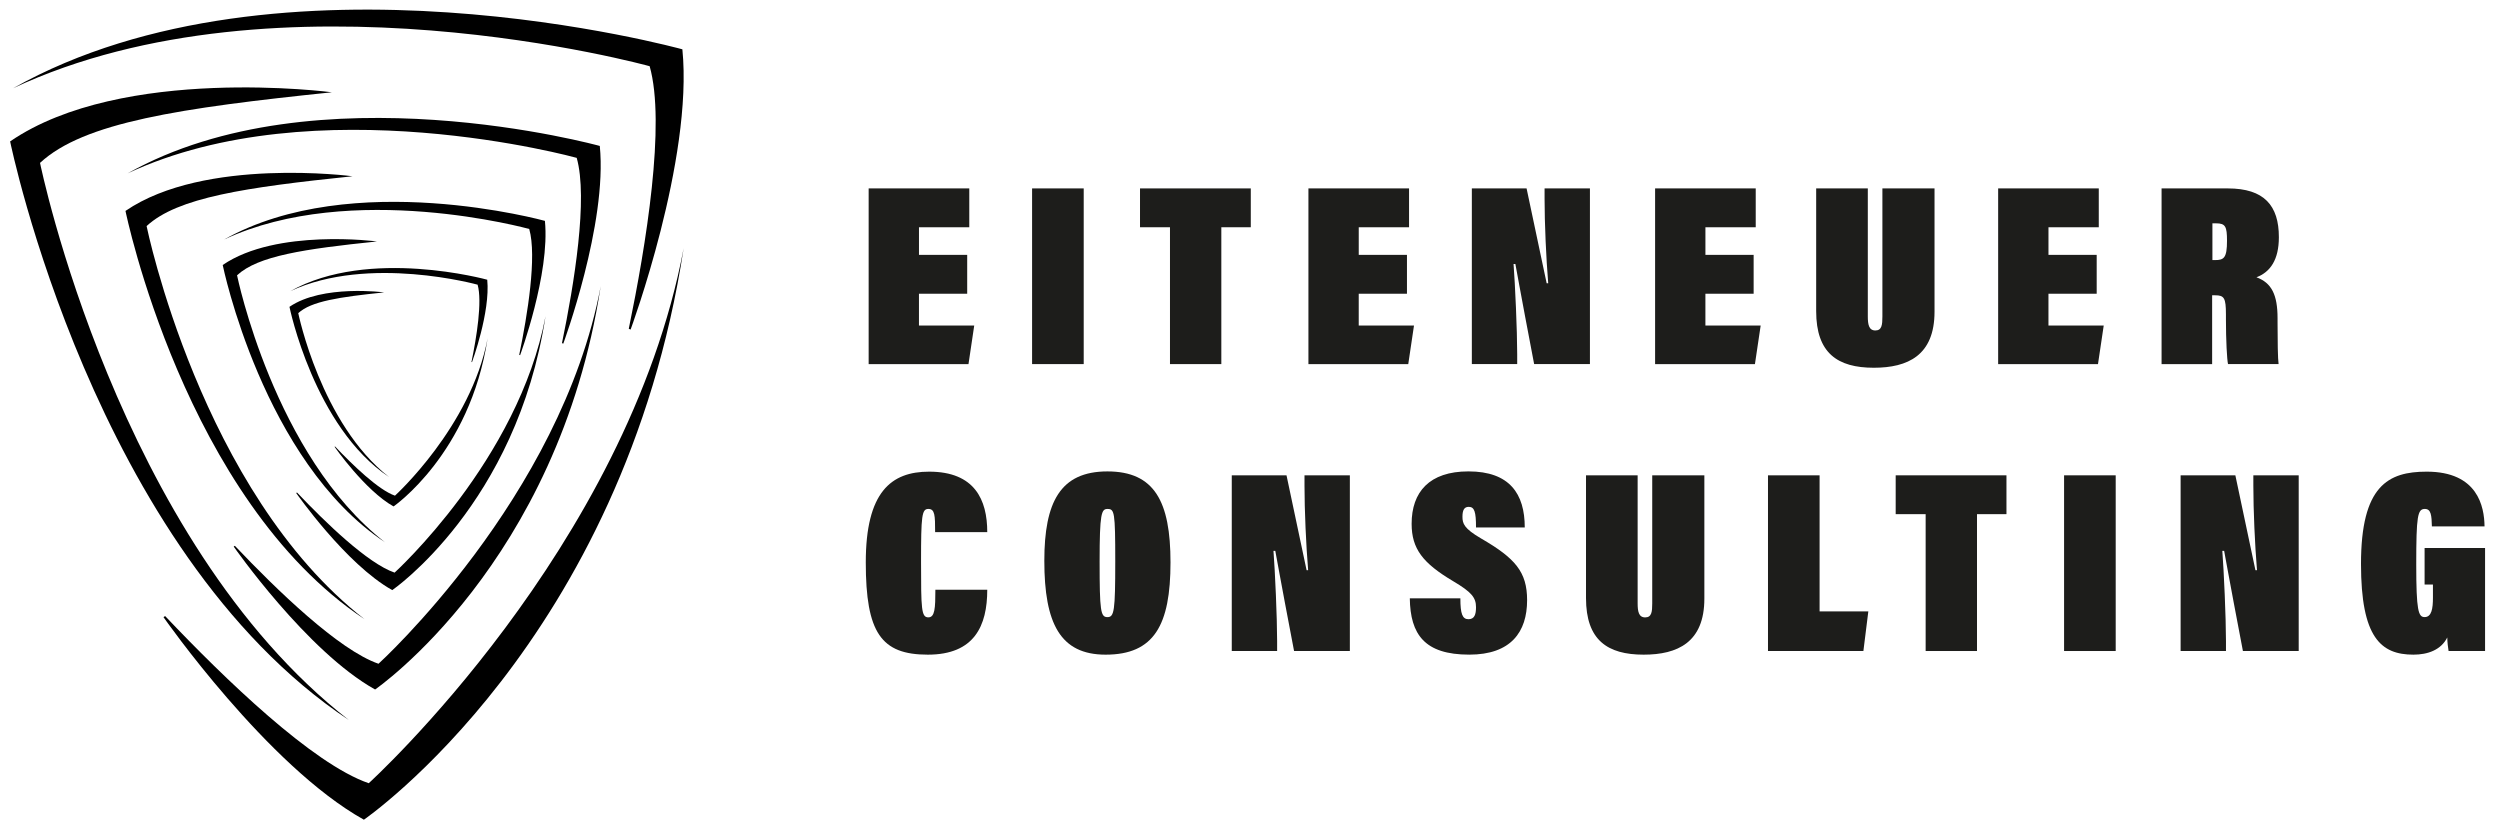 <?xml version="1.0" encoding="UTF-8"?>
<svg id="Ebene_1" data-name="Ebene 1" xmlns="http://www.w3.org/2000/svg" version="1.1" viewBox="0 0 1234 411">
  <defs>
    <style>
      .cls-1 {
        fill: #1d1d1b;
      }

      .cls-1, .cls-2 {
        stroke-width: 0px;
      }

      .cls-2 {
        fill: #000;
      }
    </style>
  </defs>
  <g>
    <g>
      <path class="cls-2" d="M80.69,304.63l.82-.54c29.15,30.73,72.68,72.92,100.5,82.51,0,0,127.55-115.9,155.45-264.11-29.85,194.1-157.84,282.12-157.84,282.12-47.73-26.62-98.92-99.99-98.92-99.99Z"/>
      <path class="cls-2" d="M311.27,162.66l-.91-.36c8.57-41.48,18.32-101.31,10.31-129.62,0,0-182.92-50.64-314.22,10.88C138.26-30.62,336.82,24.34,336.82,24.34c5.42,54.38-25.55,138.32-25.55,138.32Z"/>
      <path class="cls-2" d="M163.82,45.55h0c-75.24,7.81-122.48,14.85-144.06,34.85,0,0,37.97,185.96,152.41,275C46.22,271.66,5,69.8,5,69.8c55.31-37.92,158.82-24.25,158.82-24.25Z"/>
    </g>
    <g>
      <path class="cls-2" d="M115.35,269.79l.58-.38c20.56,21.68,51.28,51.45,70.9,58.22,0,0,89.99-81.77,109.68-186.34-21.06,136.94-111.36,199.05-111.36,199.05-33.68-18.78-69.79-70.55-69.79-70.55Z"/>
      <path class="cls-2" d="M278.03,169.62l-.64-.25c6.05-29.27,12.93-71.48,7.27-91.45,0,0-129.06-35.73-221.69,7.67,93-52.33,233.09-13.55,233.09-13.55,3.82,38.37-18.03,97.59-18.03,97.59Z"/>
      <path class="cls-2" d="M174,87h0c-53.08,5.51-86.41,10.48-101.64,24.59,0,0,26.79,131.2,107.53,194.02C91.02,246.52,61.94,104.11,61.94,104.11c39.02-26.75,112.05-17.11,112.05-17.11Z"/>
    </g>
    <g>
      <path class="cls-2" d="M146.21,243.36l.39-.26c13.97,14.73,34.84,34.95,48.17,39.55,0,0,61.14-55.55,74.51-126.59-14.31,93.03-75.66,135.22-75.66,135.22-22.88-12.76-47.42-47.93-47.42-47.93Z"/>
      <path class="cls-2" d="M256.73,175.32l-.44-.17c4.11-19.88,8.78-48.56,4.94-62.13,0,0-87.68-24.27-150.61,5.21,63.18-35.55,158.35-9.21,158.35-9.21,2.6,26.07-12.25,66.3-12.25,66.3Z"/>
      <path class="cls-2" d="M186.06,119.18h0c-36.06,3.74-58.71,7.12-69.05,16.7,0,0,18.2,89.13,73.05,131.81-60.37-40.14-80.13-136.89-80.13-136.89,26.51-18.17,76.12-11.62,76.12-11.62Z"/>
    </g>
    <g>
      <path class="cls-2" d="M165.15,220.54l.24-.16c8.58,9.04,21.38,21.45,29.57,24.28,0,0,37.53-34.1,45.74-77.7-8.78,57.11-46.44,83.01-46.44,83.01-14.04-7.83-29.11-29.42-29.11-29.42Z"/>
      <path class="cls-2" d="M232.99,178.77l-.27-.11c2.52-12.2,5.39-29.81,3.03-38.14,0,0-53.82-14.9-92.45,3.2,38.78-21.82,97.2-5.65,97.2-5.65,1.59,16-7.52,40.69-7.52,40.69Z"/>
      <path class="cls-2" d="M189.61,144.32h0c-22.14,2.3-36.04,4.37-42.39,10.25,0,0,11.17,54.71,44.84,80.91-37.06-24.64-49.18-84.03-49.18-84.03,16.27-11.16,46.73-7.13,46.73-7.13Z"/>
    </g>
  </g>
  <g>
    <g>
      <path class="cls-1" d="M477.4,144.98h-23.8v15.7h27.28l-2.83,19.04h-49.28v-86.72h49.67v19.17h-24.83v13.64h23.8v19.17Z"/>
      <path class="cls-1" d="M534.92,93v86.72h-25.48v-86.72h25.48Z"/>
      <path class="cls-1" d="M577.51,112.17h-14.8v-19.17h54.68v19.17h-14.54v67.55h-25.35v-67.55Z"/>
      <path class="cls-1" d="M694.47,144.98h-23.8v15.7h27.28l-2.83,19.04h-49.28v-86.72h49.67v19.17h-24.83v13.64h23.8v19.17Z"/>
      <path class="cls-1" d="M726.5,179.72v-86.72h27.02c6.95,32.94,9.26,43.62,9.91,46.83h.77c-1.03-12.35-1.8-29.59-1.8-41.82v-5.02h22.39v86.72h-27.54c-7.46-38.99-8.62-46.32-9.26-49.41h-.9c.77,10.04,1.8,32.81,1.8,44.52v4.89h-22.39Z"/>
      <path class="cls-1" d="M865.59,144.98h-23.8v15.7h27.28l-2.83,19.04h-49.28v-86.72h49.67v19.17h-24.83v13.64h23.8v19.17Z"/>
      <path class="cls-1" d="M921.95,93v63.17c0,3.99.52,6.95,3.73,6.95s3.47-2.83,3.47-6.95v-63.17h25.73v60.86c0,21.62-13.25,27.66-29.98,27.66-17.88,0-28.44-7.21-28.44-27.92v-60.6h25.48Z"/>
      <path class="cls-1" d="M1034.92,144.98h-23.8v15.7h27.28l-2.83,19.04h-49.28v-86.72h49.67v19.17h-24.83v13.64h23.8v19.17Z"/>
      <path class="cls-1" d="M1091.91,145.75v33.97h-24.96v-86.72h32.68c18.01,0,25.22,8.49,25.22,24.06,0,11.19-4.25,17.24-11.07,19.81,7.46,2.7,10.42,8.62,10.42,20.2v2.19c0,8.49.13,18.14.51,20.46h-24.96c-.52-2.19-1.03-11.84-1.03-22v-2.57c0-8.11-.9-9.39-5.28-9.39h-1.54ZM1092.04,128.38h1.29c4.38,0,5.92-1.03,5.92-9.52,0-7.08-.77-8.62-5.4-8.62h-1.8v18.14Z"/>
    </g>
    <g>
      <path class="cls-1" d="M487.31,291.1c0,17.76-6.31,32.04-29.34,32.04s-30.62-10.81-30.62-45.55,12.48-44.78,31.27-44.78c22.52,0,28.69,13.9,28.69,29.85h-25.73c0-8.36-.13-11.45-3.35-11.45s-3.6,3.35-3.6,25.86c0,23.67.13,27.66,3.6,27.66,3.22,0,3.47-4.5,3.47-13.64h25.61Z"/>
      <path class="cls-1" d="M577.76,277.59c0,31.01-8.11,45.55-32.04,45.55-22.39,0-30.24-15.44-30.24-46.32,0-28.95,7.85-44.13,31.14-44.13s31.14,14.93,31.14,44.9ZM542.77,277.08c0,24.7.51,27.53,3.86,27.53s3.86-2.96,3.86-27.53-.39-25.86-3.86-25.86c-2.96,0-3.86,2.19-3.86,25.86Z"/>
      <path class="cls-1" d="M608,321.34v-86.72h27.02c6.95,32.94,9.26,43.62,9.91,46.83h.77c-1.03-12.35-1.8-29.59-1.8-41.82v-5.02h22.39v86.72h-27.54c-7.46-38.99-8.62-46.32-9.26-49.41h-.9c.77,10.04,1.8,32.81,1.8,44.52v4.89h-22.39Z"/>
      <path class="cls-1" d="M720.84,295.35c0,7.72,1.03,10.29,3.99,10.29s3.73-2.32,3.73-5.92c0-4.76-2.19-7.46-11.32-12.87-14.93-8.88-20.46-15.95-20.46-28.31,0-15.7,8.75-25.86,28.05-25.86,20.33,0,27.79,11.07,27.79,27.66h-24.06c0-7.72-.77-10.16-3.6-10.16-2.19,0-3.09,1.54-3.09,4.89s.77,5.79,9.14,10.68c16.86,9.78,22.77,16.47,22.77,30.49,0,15.7-7.98,26.89-28.56,26.89-22.13,0-29.08-10.04-29.34-27.79h24.96Z"/>
      <path class="cls-1" d="M782.86,234.62h25.48v63.18c0,3.99.52,6.95,3.73,6.95s3.47-2.83,3.47-6.95v-63.18h25.73v60.86c0,21.62-13.25,27.66-29.98,27.66-17.88,0-28.44-7.21-28.44-27.92v-60.6h0Z"/>
      <path class="cls-1" d="M872.67,234.62h25.48v67.16h24.06l-2.44,19.56h-47.09v-86.72Z"/>
      <path class="cls-1" d="M950.51,253.79h-14.8v-19.17h54.68v19.17h-14.54v67.55h-25.35v-67.55Z"/>
      <path class="cls-1" d="M1044.31,234.62v86.72h-25.48v-86.72h25.48Z"/>
      <path class="cls-1" d="M1076.35,321.34v-86.72h27.02c6.95,32.94,9.26,43.62,9.91,46.83h.77c-1.03-12.35-1.8-29.59-1.8-41.82v-5.02h22.39v86.72h-27.54c-7.46-38.99-8.62-46.32-9.26-49.41h-.9c.77,10.04,1.8,32.81,1.8,44.52v4.89h-22.39Z"/>
      <path class="cls-1" d="M1226.63,321.34h-18.01c-.26-1.54-.64-4.37-.64-6.69-3.09,6.18-9.65,8.49-16.73,8.49-16.08,0-25.86-8.49-25.86-44.78,0-38.6,13.38-45.55,32.42-45.55,25.22,0,28.44,17.24,28.56,27.02h-25.99c-.13-5.4-.39-8.62-3.47-8.62-3.6,0-4.25,3.47-4.25,27.53,0,22.64,1.03,25.86,4.12,25.86,3.47,0,4.12-4.25,4.12-9.52v-6.56h-4.12v-18.01h29.85v50.82Z"/>
    </g>
  </g>
</svg>